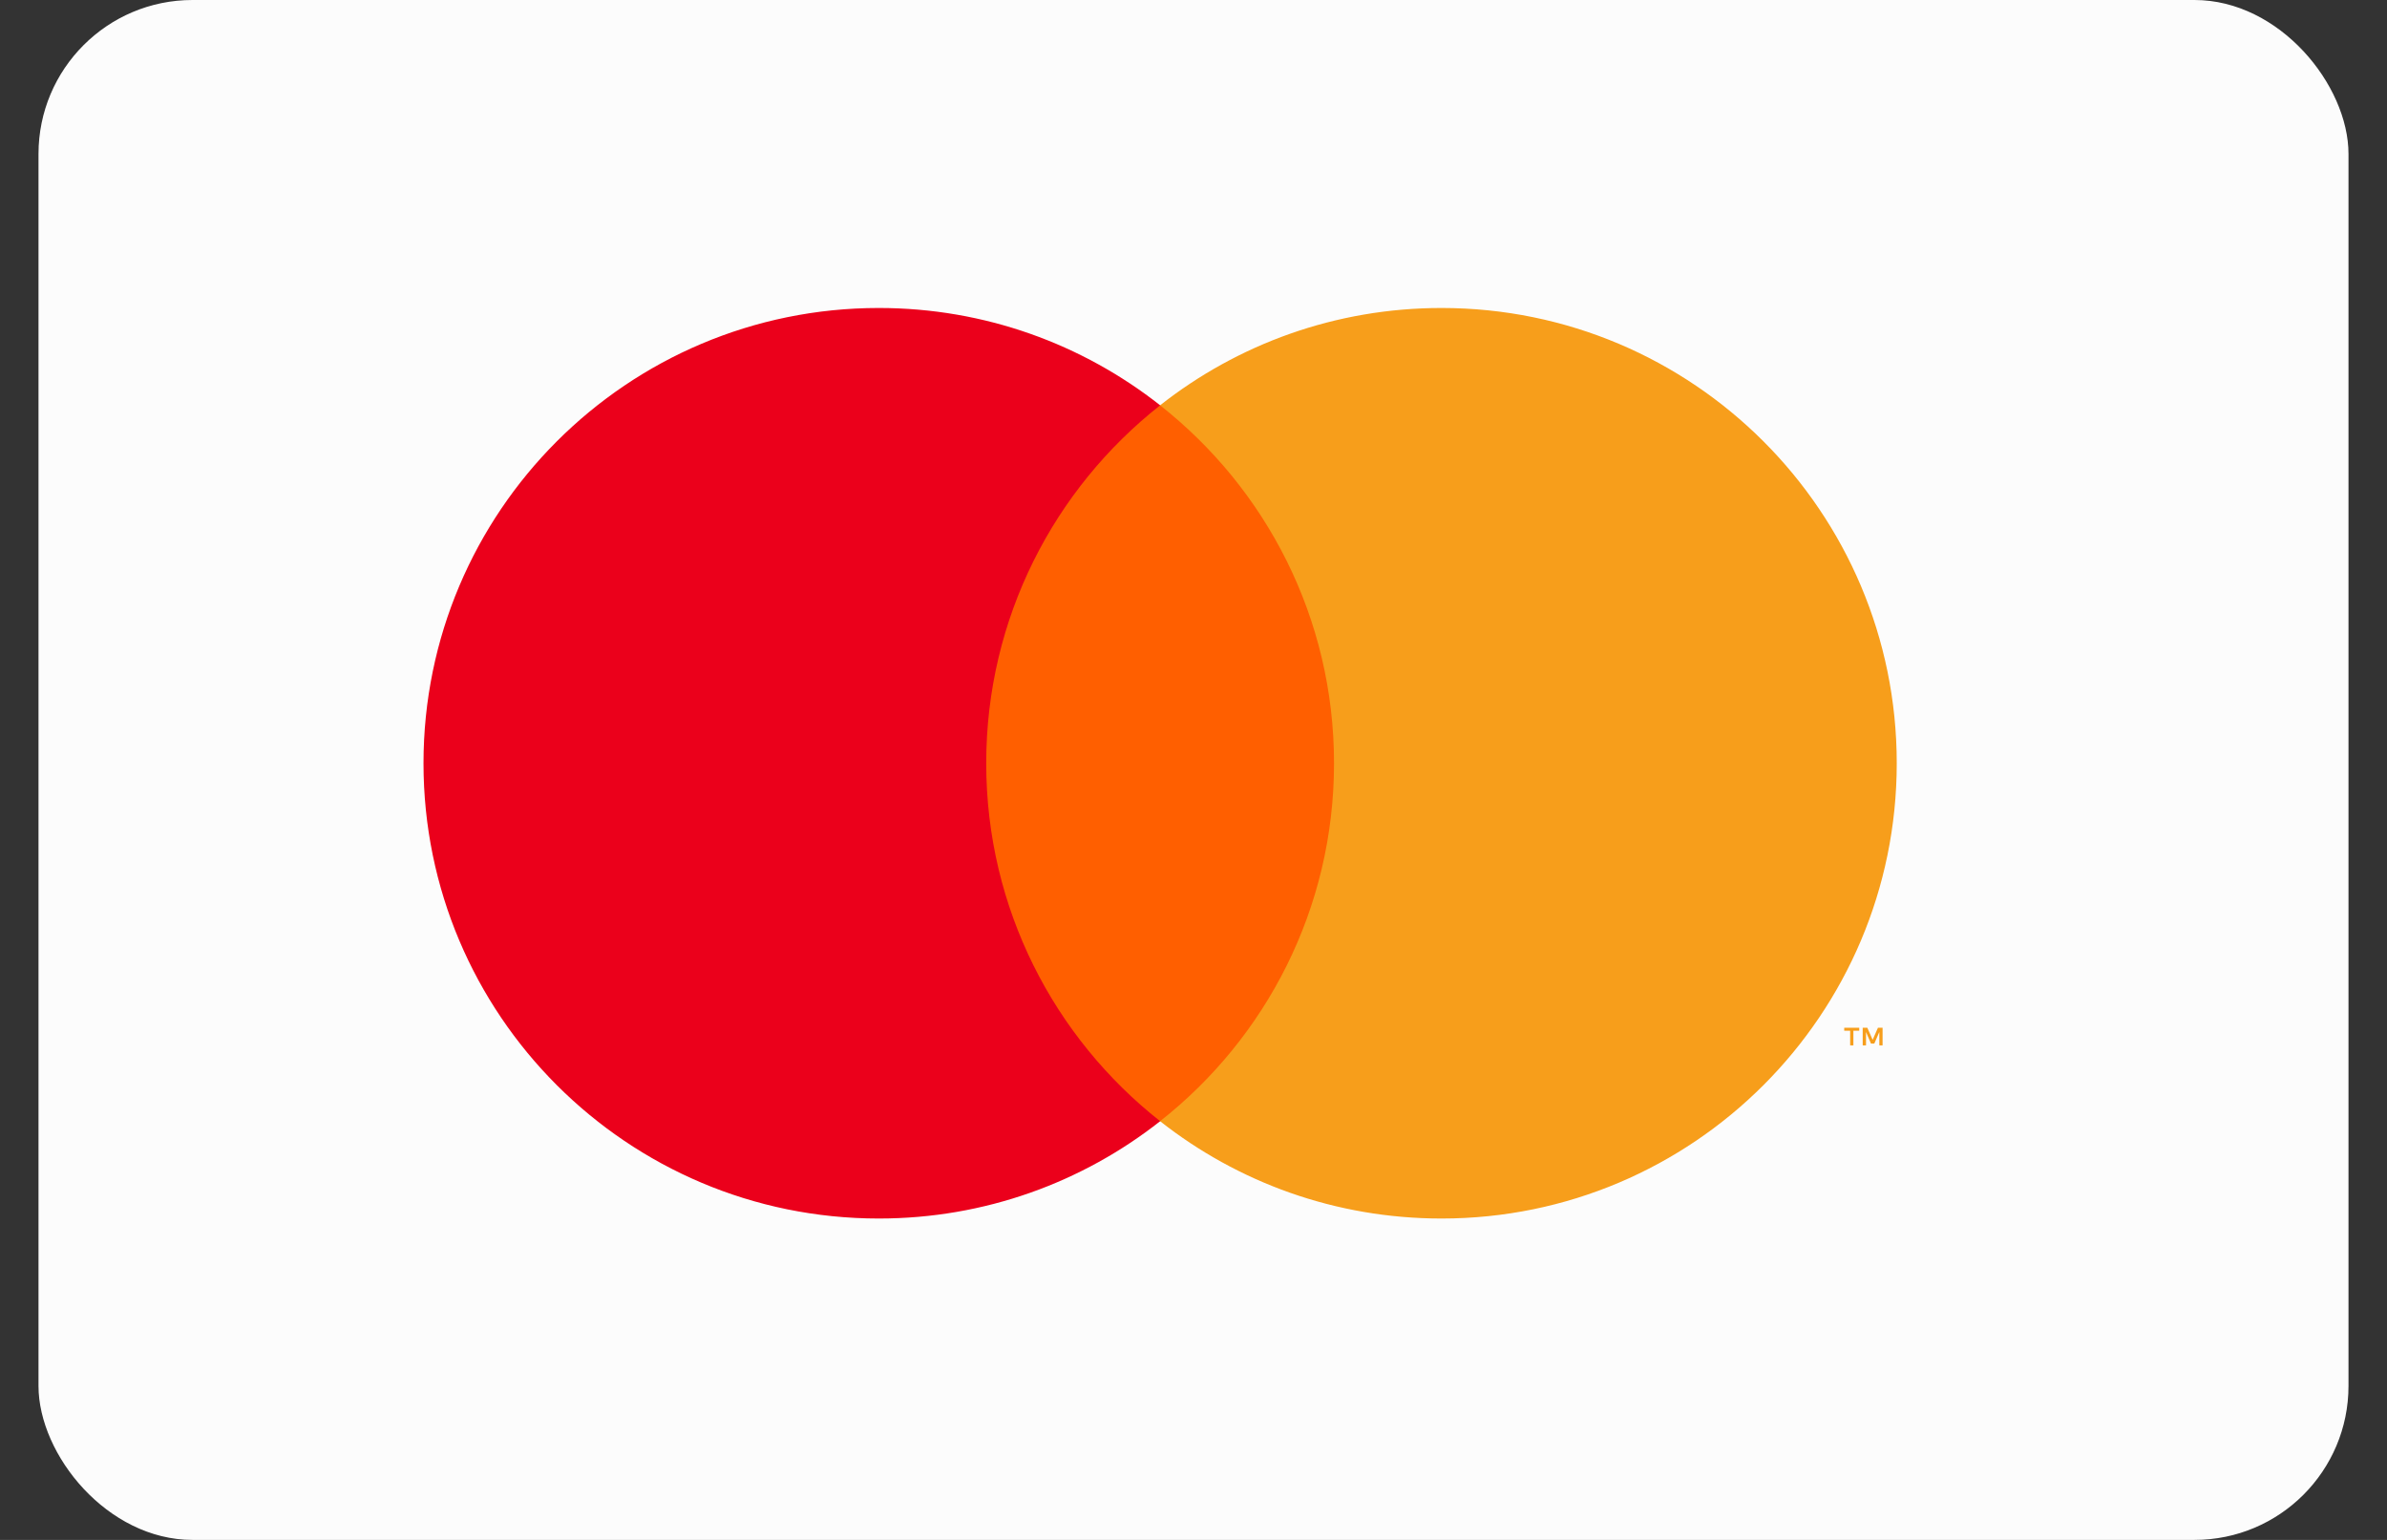 <svg width="31" height="20" viewBox="0 0 31 20" fill="none" xmlns="http://www.w3.org/2000/svg">
<rect x="0" y="0" width="31" height="20" fill="#333333" stroke="none"/>
<rect x="0.5" width="30" height="20" rx="2" fill="#FCFCFC"/>
<path fill-rule="evenodd" clip-rule="evenodd" d="M12.479 14.562H17.653V5.264H12.479V14.562Z" fill="#FF5F00"/>
<path fill-rule="evenodd" clip-rule="evenodd" d="M12.808 9.913C12.808 8.027 13.692 6.347 15.067 5.264C14.061 4.472 12.792 4 11.413 4C8.147 4 5.5 6.647 5.5 9.913C5.5 13.179 8.147 15.826 11.413 15.826C12.792 15.826 14.061 15.354 15.067 14.562C13.692 13.479 12.808 11.799 12.808 9.913Z" fill="#EB001B"/>
<path fill-rule="evenodd" clip-rule="evenodd" d="M24.449 13.577V13.348H24.389L24.32 13.505L24.251 13.348H24.191V13.577H24.234V13.404L24.298 13.553H24.342L24.407 13.403V13.577H24.449ZM24.07 13.577V13.387H24.146V13.348H23.951V13.387H24.028V13.577H24.07Z" fill="#F79E1B"/>
<path fill-rule="evenodd" clip-rule="evenodd" d="M24.633 9.913C24.633 13.179 21.986 15.826 18.721 15.826C17.341 15.826 16.072 15.354 15.066 14.562C16.442 13.479 17.325 11.799 17.325 9.913C17.325 8.027 16.442 6.347 15.066 5.264C16.072 4.472 17.341 4 18.721 4C21.986 4 24.633 6.647 24.633 9.913Z" fill="#F79E1B"/>
</svg>
